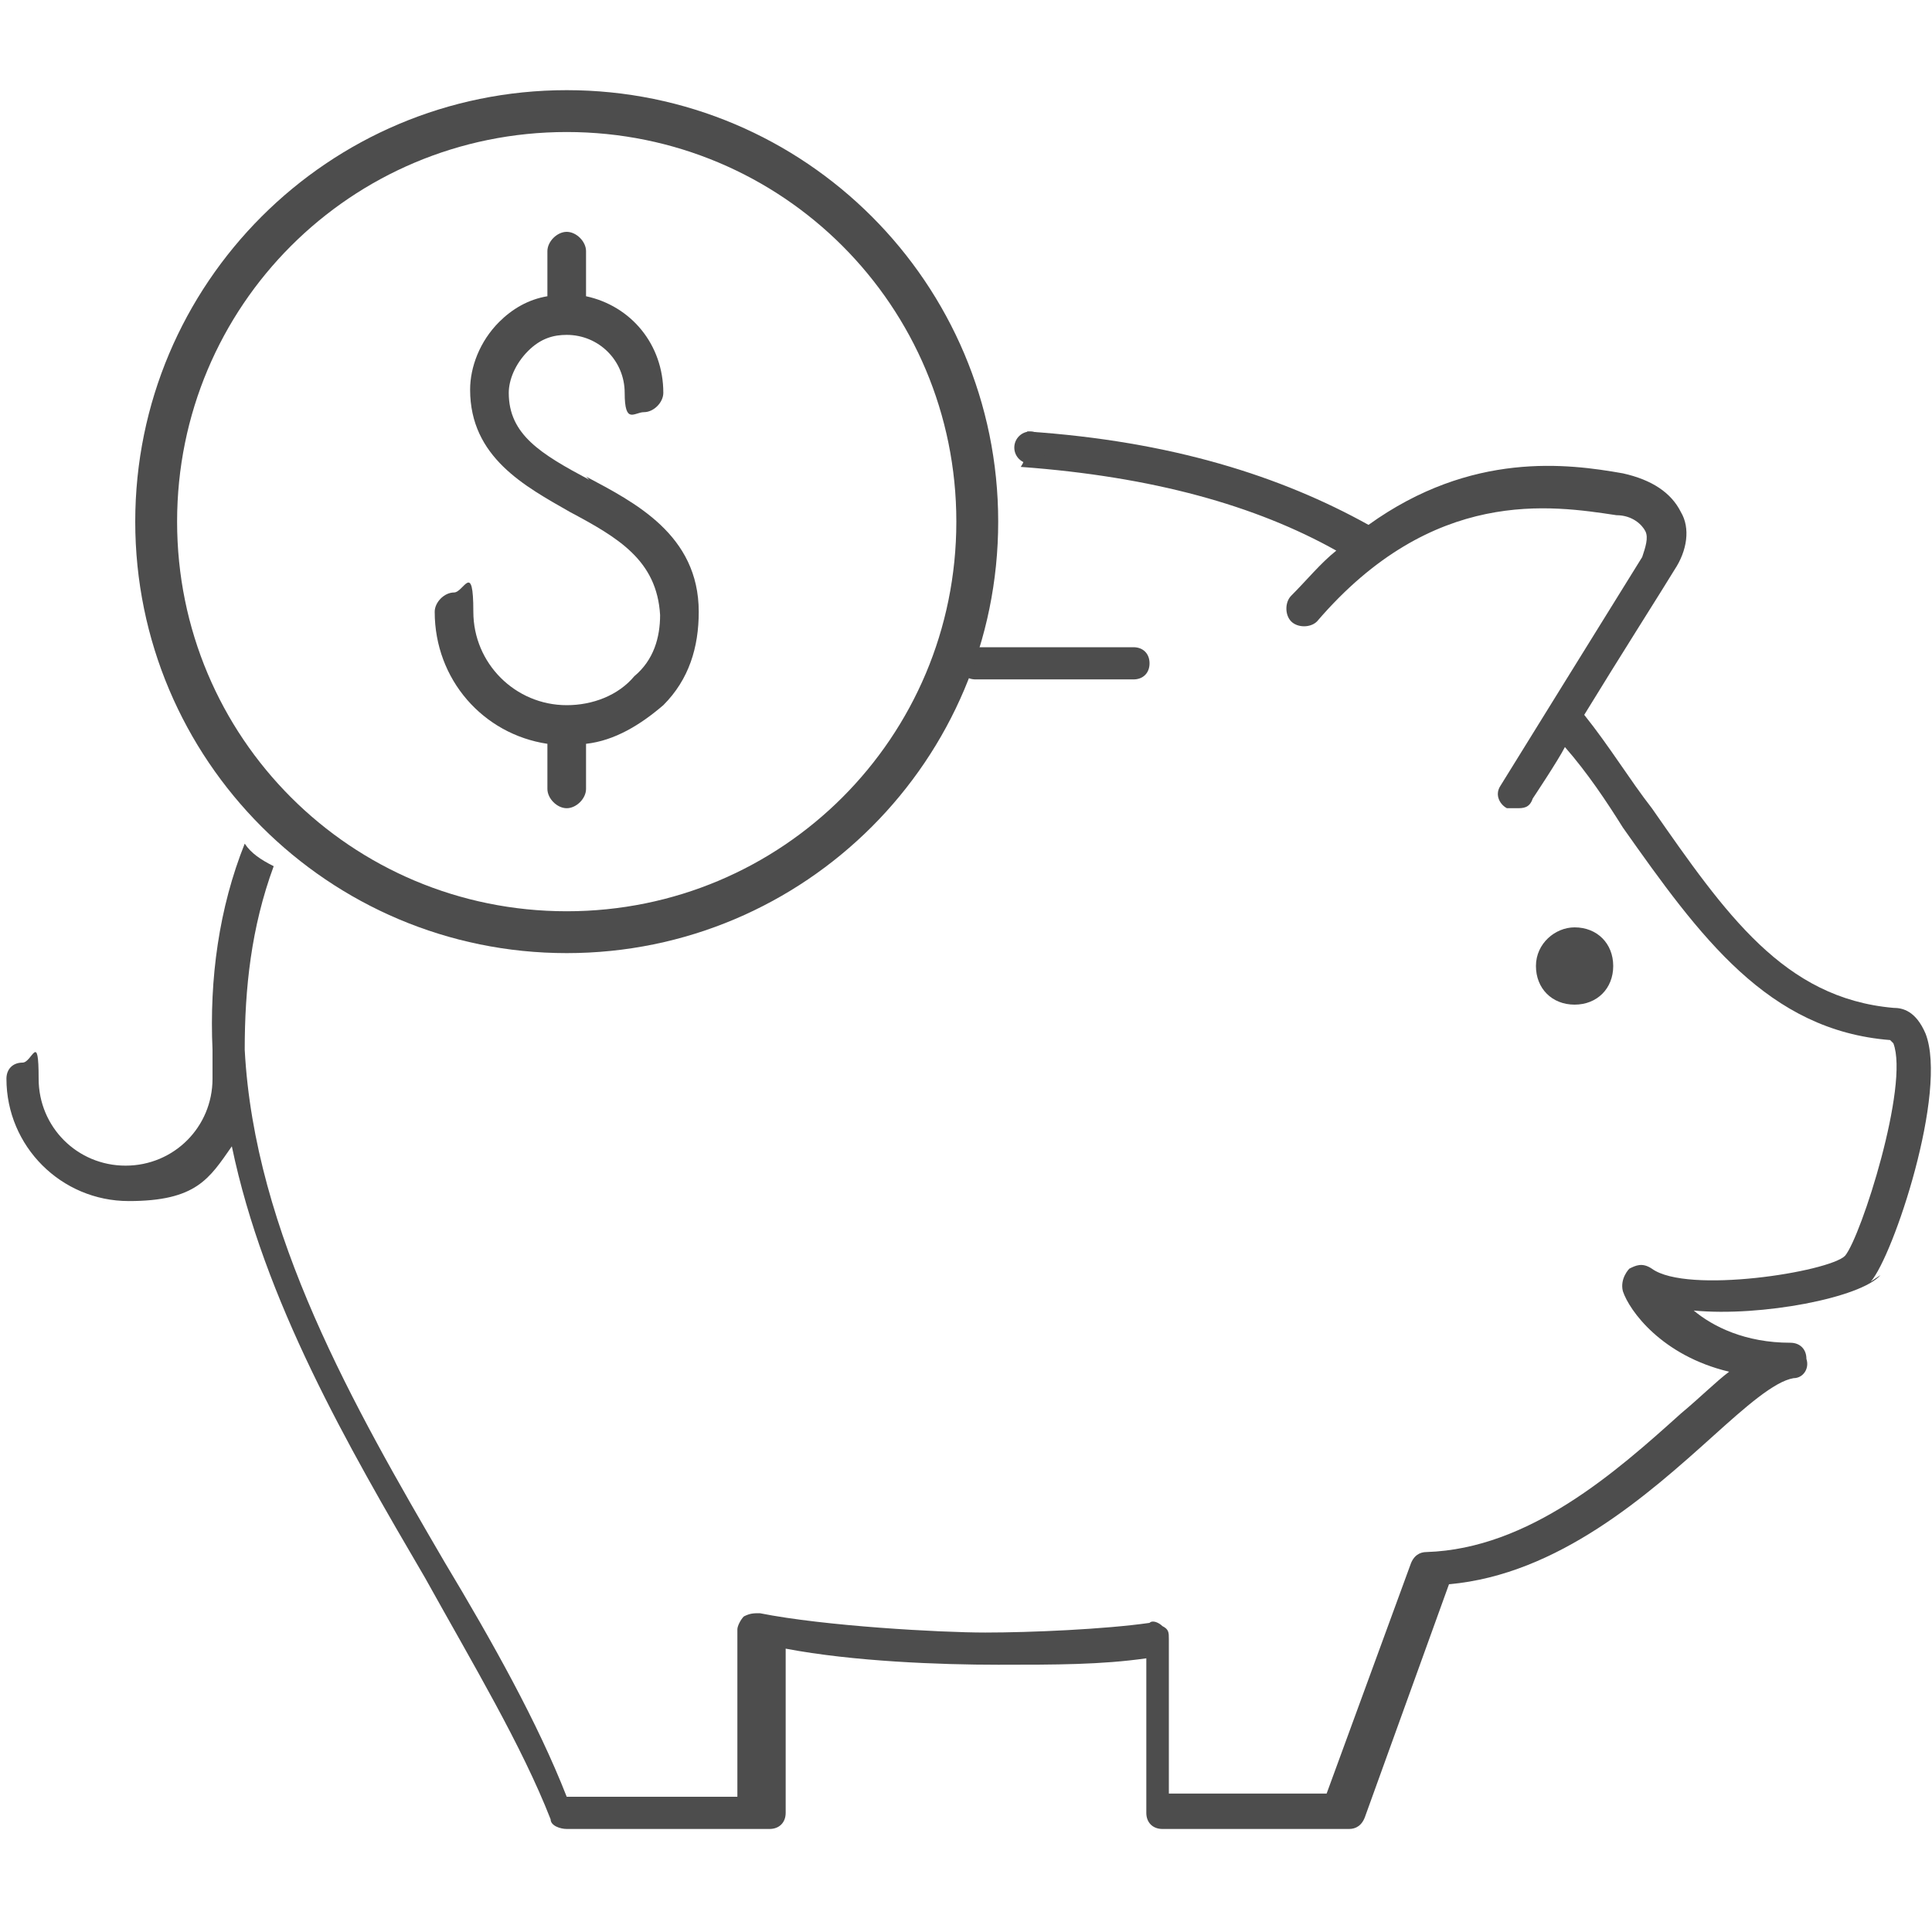 <?xml version="1.0" encoding="UTF-8"?>
<svg id="Layer_1" xmlns="http://www.w3.org/2000/svg" version="1.1" viewBox="0 0 60 60">
  <!-- Generator: Adobe Illustrator 29.0.1, SVG Export Plug-In . SVG Version: 2.1.0 Build 192)  -->
  <defs>
    <style>
      .st0 {
        fill: #4d4d4d;
      }
    </style>
  </defs>
  <g id="Price">
    <path class="st0" d="M58.1,39.8c.7-.8,2.4-5.9,1.7-7.7-.3-.7-.7-.8-1-.8-3.4-.3-5.2-2.9-7.5-6.2-.7-.9-1.3-1.9-2.1-2.9,1.1-1.8,2.5-4,2.8-4.5.4-.6.5-1.3.2-1.8-.3-.6-.9-1-1.8-1.2-1.7-.3-4.7-.7-7.9,1.6-2.7-1.5-6.1-2.6-10.6-2.9,0,0,0,.1,0,.2,0,.3,0,.6-.2.9,4.1.3,7.3,1.2,9.8,2.6-.5.4-.9.9-1.4,1.4-.2.2-.2.6,0,.8.2.2.6.2.8,0,3.6-4.2,7.3-3.6,9.3-3.3.5,0,.8.3.9.5.1.2,0,.5-.1.8-.5.8-4.4,7.1-4.4,7.1-.2.3,0,.6.2.7,0,0,.2,0,.3,0,.2,0,.4,0,.5-.3,0,0,.8-1.2,1-1.6.7.8,1.3,1.7,1.8,2.5,2.4,3.4,4.5,6.3,8.3,6.6,0,0,0,0,.1.1.5,1.3-1,6-1.5,6.6-.5.5-4.9,1.2-6,.4-.3-.2-.5-.1-.7,0,0,0-.3.3-.2.7.2.6,1.2,2,3.3,2.5-.4.3-.9.8-1.5,1.3-2,1.8-4.7,4.2-7.9,4.3-.2,0-.4.1-.5.4l-2.6,7.1h-4.9v-4.8c0-.2,0-.3-.2-.4-.1-.1-.3-.2-.4-.1-1.4.2-3.7.3-5.1.3s-5-.2-7-.6c-.2,0-.3,0-.5.1-.1.1-.2.3-.2.4v5.2h-5.3c-.9-2.3-2.3-4.8-3.8-7.3-2.8-4.8-5.9-10.2-6.2-15.9,0-1.9.2-3.8.9-5.7-.4-.2-.7-.4-.9-.7-.8,2-1.1,4.2-1,6.4,0,.2,0,.8,0,.9,0,1.5-1.2,2.7-2.7,2.7s-2.7-1.2-2.7-2.7-.2-.5-.5-.5-.5.2-.5.5c0,2.1,1.7,3.8,3.8,3.8s2.5-.7,3.2-1.7c1,4.8,3.6,9.3,6,13.4,1.5,2.7,3,5.2,3.9,7.5,0,.2.3.3.5.3h6.3c.3,0,.5-.2.5-.5v-5.1c2.1.4,4.8.5,6.6.5s3.2,0,4.6-.2v4.8c0,.3.2.5.5.5h5.8c.2,0,.4-.1.5-.4l2.6-7.2c3.4-.3,6.2-2.8,8.2-4.6,1-.9,1.9-1.7,2.5-1.8.3,0,.5-.3.4-.6,0-.3-.2-.5-.5-.5-1.4,0-2.4-.5-3-1,2.1.2,5.2-.4,5.8-1.1Z"/>
    <path class="st0" d="M48.9,28.8c-.6,0-1.2.5-1.2,1.2s.5,1.2,1.2,1.2,1.2-.5,1.2-1.2-.5-1.2-1.2-1.2Z"/>
    <path class="st0" d="M35.2,20.1h-4.9c-.3,0-.5.2-.5.5s.2.5.5.5h4.9c.3,0,.5-.2.5-.5s-.2-.5-.5-.5Z"/>
  </g>
  <g>
    <path class="st0" d="M18.3,14.9c-1.5-.8-2.5-1.4-2.5-2.7,0-.4.2-.9.6-1.3.4-.4.8-.5,1.2-.5,1,0,1.8.8,1.8,1.8s.3.6.6.6.6-.3.6-.6c0-1.5-1-2.7-2.4-3v-1.4c0-.3-.3-.6-.6-.6s-.6.3-.6.6v1.4c-.6.1-1.1.4-1.5.8-.6.6-.9,1.4-.9,2.1,0,2.1,1.7,3,3.1,3.8,1.5.8,2.7,1.5,2.8,3.2,0,.7-.2,1.4-.8,1.9-.5.6-1.3.9-2.1.9-1.6,0-2.9-1.3-2.9-2.9s-.3-.6-.6-.6-.6.3-.6.6c0,2.1,1.5,3.8,3.5,4.1v1.4c0,.3.3.6.6.6s.6-.3.6-.6v-1.4c.9-.1,1.7-.6,2.4-1.2.8-.8,1.1-1.8,1.1-2.9,0-2.4-2-3.4-3.5-4.2Z"/>
    <path class="st0" d="M17.6,2.8c-7.4,0-13.4,6-13.4,13.4s6,13.4,13.4,13.4,13.4-6,13.4-13.4S25,2.8,17.6,2.8ZM17.6,28.3c-6.7,0-12.1-5.4-12.1-12.1s5.4-12.1,12.1-12.1,12.1,5.4,12.1,12.1-5.4,12.1-12.1,12.1Z"/>
  </g>
  <circle class="st0" cx="32" cy="13.9" r=".5"/>
</svg>